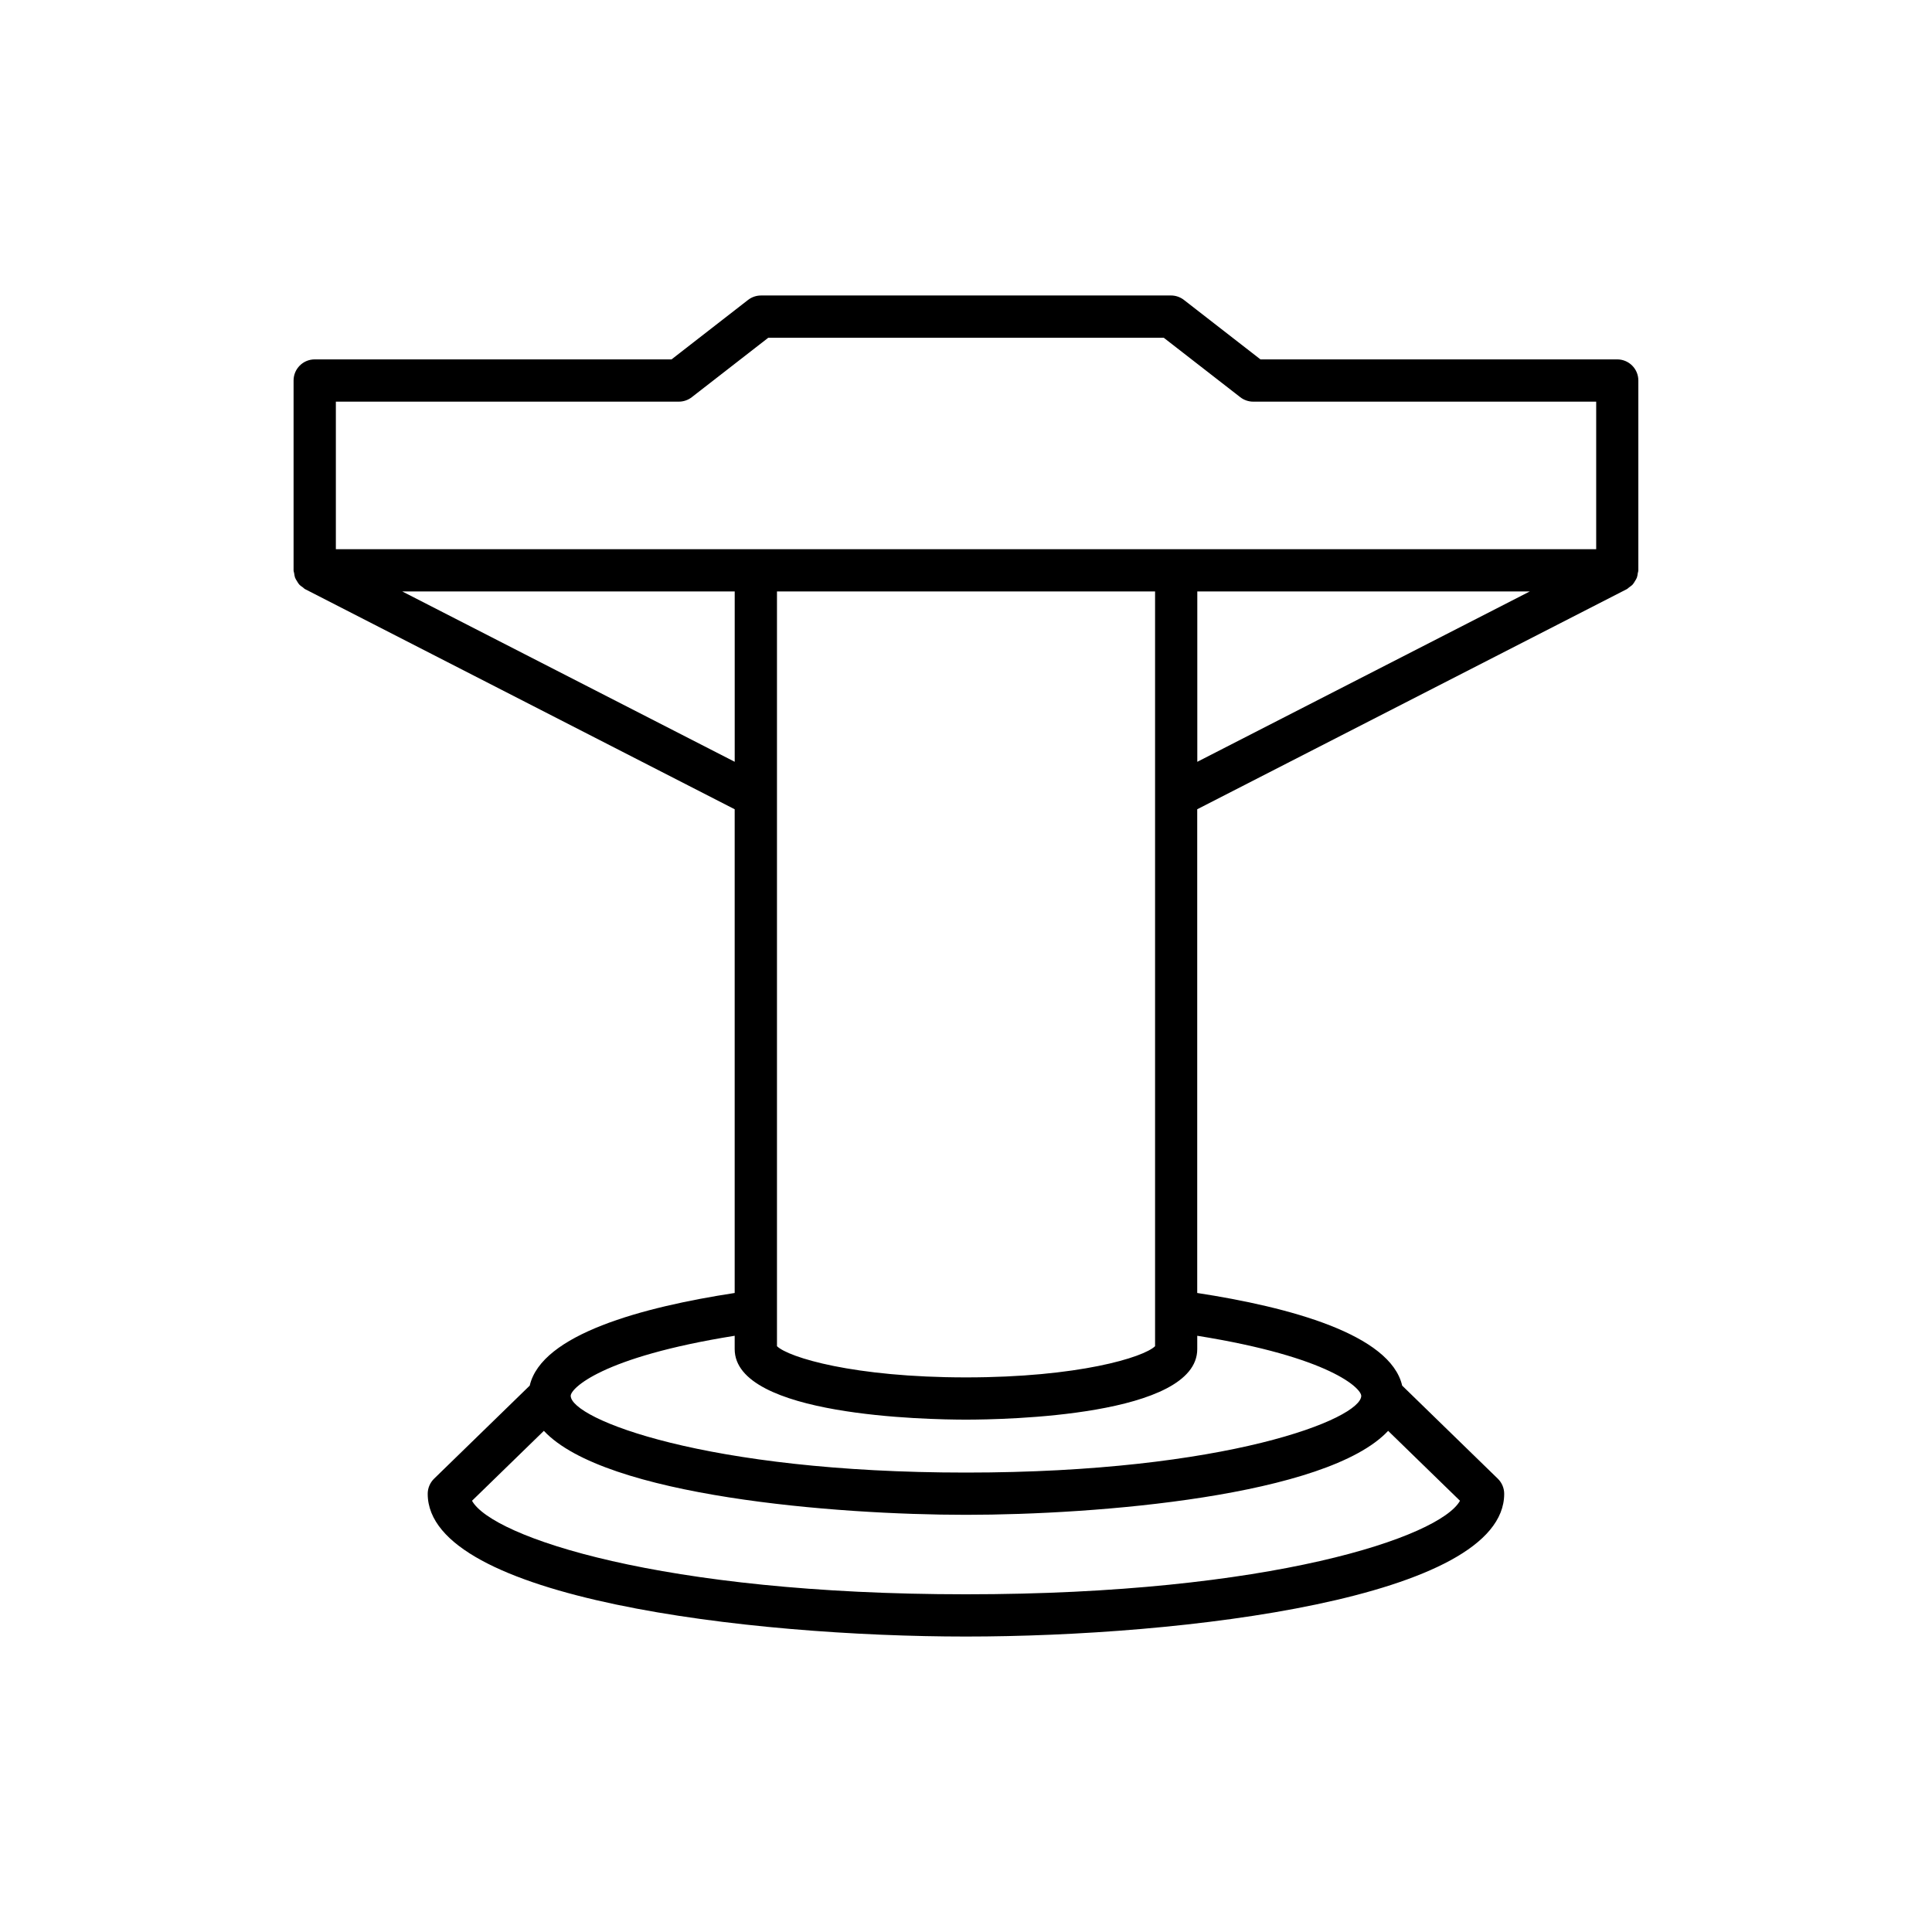 <?xml version="1.0" encoding="UTF-8"?>
<!-- Uploaded to: ICON Repo, www.svgrepo.com, Generator: ICON Repo Mixer Tools -->
<svg fill="#000000" width="800px" height="800px" version="1.1" viewBox="144 144 512 512" xmlns="http://www.w3.org/2000/svg">
 <path d="m221.8 244.84v50.301c0 0.285 0.121 0.527 0.16 0.797 0.059 0.387 0.094 0.766 0.227 1.133 0.129 0.352 0.336 0.648 0.531 0.965 0.18 0.293 0.336 0.59 0.57 0.848 0.277 0.305 0.617 0.527 0.957 0.766 0.211 0.148 0.359 0.352 0.594 0.473l113.86 58.34v128.19c-24.43 3.746-51.176 10.945-54.316 24.551l-25.34 24.66c-1.082 1.055-1.695 2.504-1.695 4.012 0 27.75 85.301 37.824 142.64 37.824 57.34 0 142.64-10.074 142.64-37.824 0-1.508-0.613-2.957-1.695-4.012l-25.34-24.66c-3.141-13.602-29.887-20.805-54.316-24.551v-128.19l113.86-58.34c0.234-0.121 0.383-0.324 0.594-0.473 0.34-0.238 0.68-0.457 0.961-0.766 0.234-0.258 0.391-0.555 0.57-0.848 0.195-0.316 0.402-0.613 0.531-0.965 0.137-0.363 0.172-0.742 0.227-1.129 0.039-0.273 0.16-0.516 0.16-0.801v-50.301c0-3.094-2.504-5.598-5.598-5.598h-94.547l-20.285-15.762c-0.98-0.762-2.188-1.176-3.434-1.176l-108.64 0.004c-1.246 0-2.453 0.414-3.434 1.176l-20.281 15.762-94.562-0.004c-3.094 0-5.598 2.504-5.598 5.598zm28.797 55.898h88.109v45.145zm261.27 222.45 19.043 18.531c-5.309 9.562-50.043 24.785-130.91 24.785s-125.6-15.227-130.91-24.785l19.043-18.531c16.199 17.344 77.289 22.254 111.87 22.254 34.574 0 95.668-4.91 111.87-22.254zm-7.121-9.293c0 6.086-35.637 20.352-104.75 20.352s-104.75-14.27-104.75-20.352c0-1.875 7.969-10.23 43.453-15.902v3.531c0 17.793 51.059 18.695 61.293 18.695s61.293-0.902 61.293-18.695v-3.531c35.484 5.672 43.453 14.023 43.453 15.902zm-154.84-13.137v-200.02h100.2v200.02c-3.062 2.973-20.375 8.266-50.098 8.266s-47.035-5.293-50.098-8.266zm111.39-154.87v-45.145h88.109zm-228.29-95.445h90.883c1.246 0 2.453-0.414 3.434-1.176l20.281-15.762h104.8l20.285 15.762c0.98 0.762 2.188 1.176 3.434 1.176h90.883v39.102l-334 0.004z"/>
</svg>